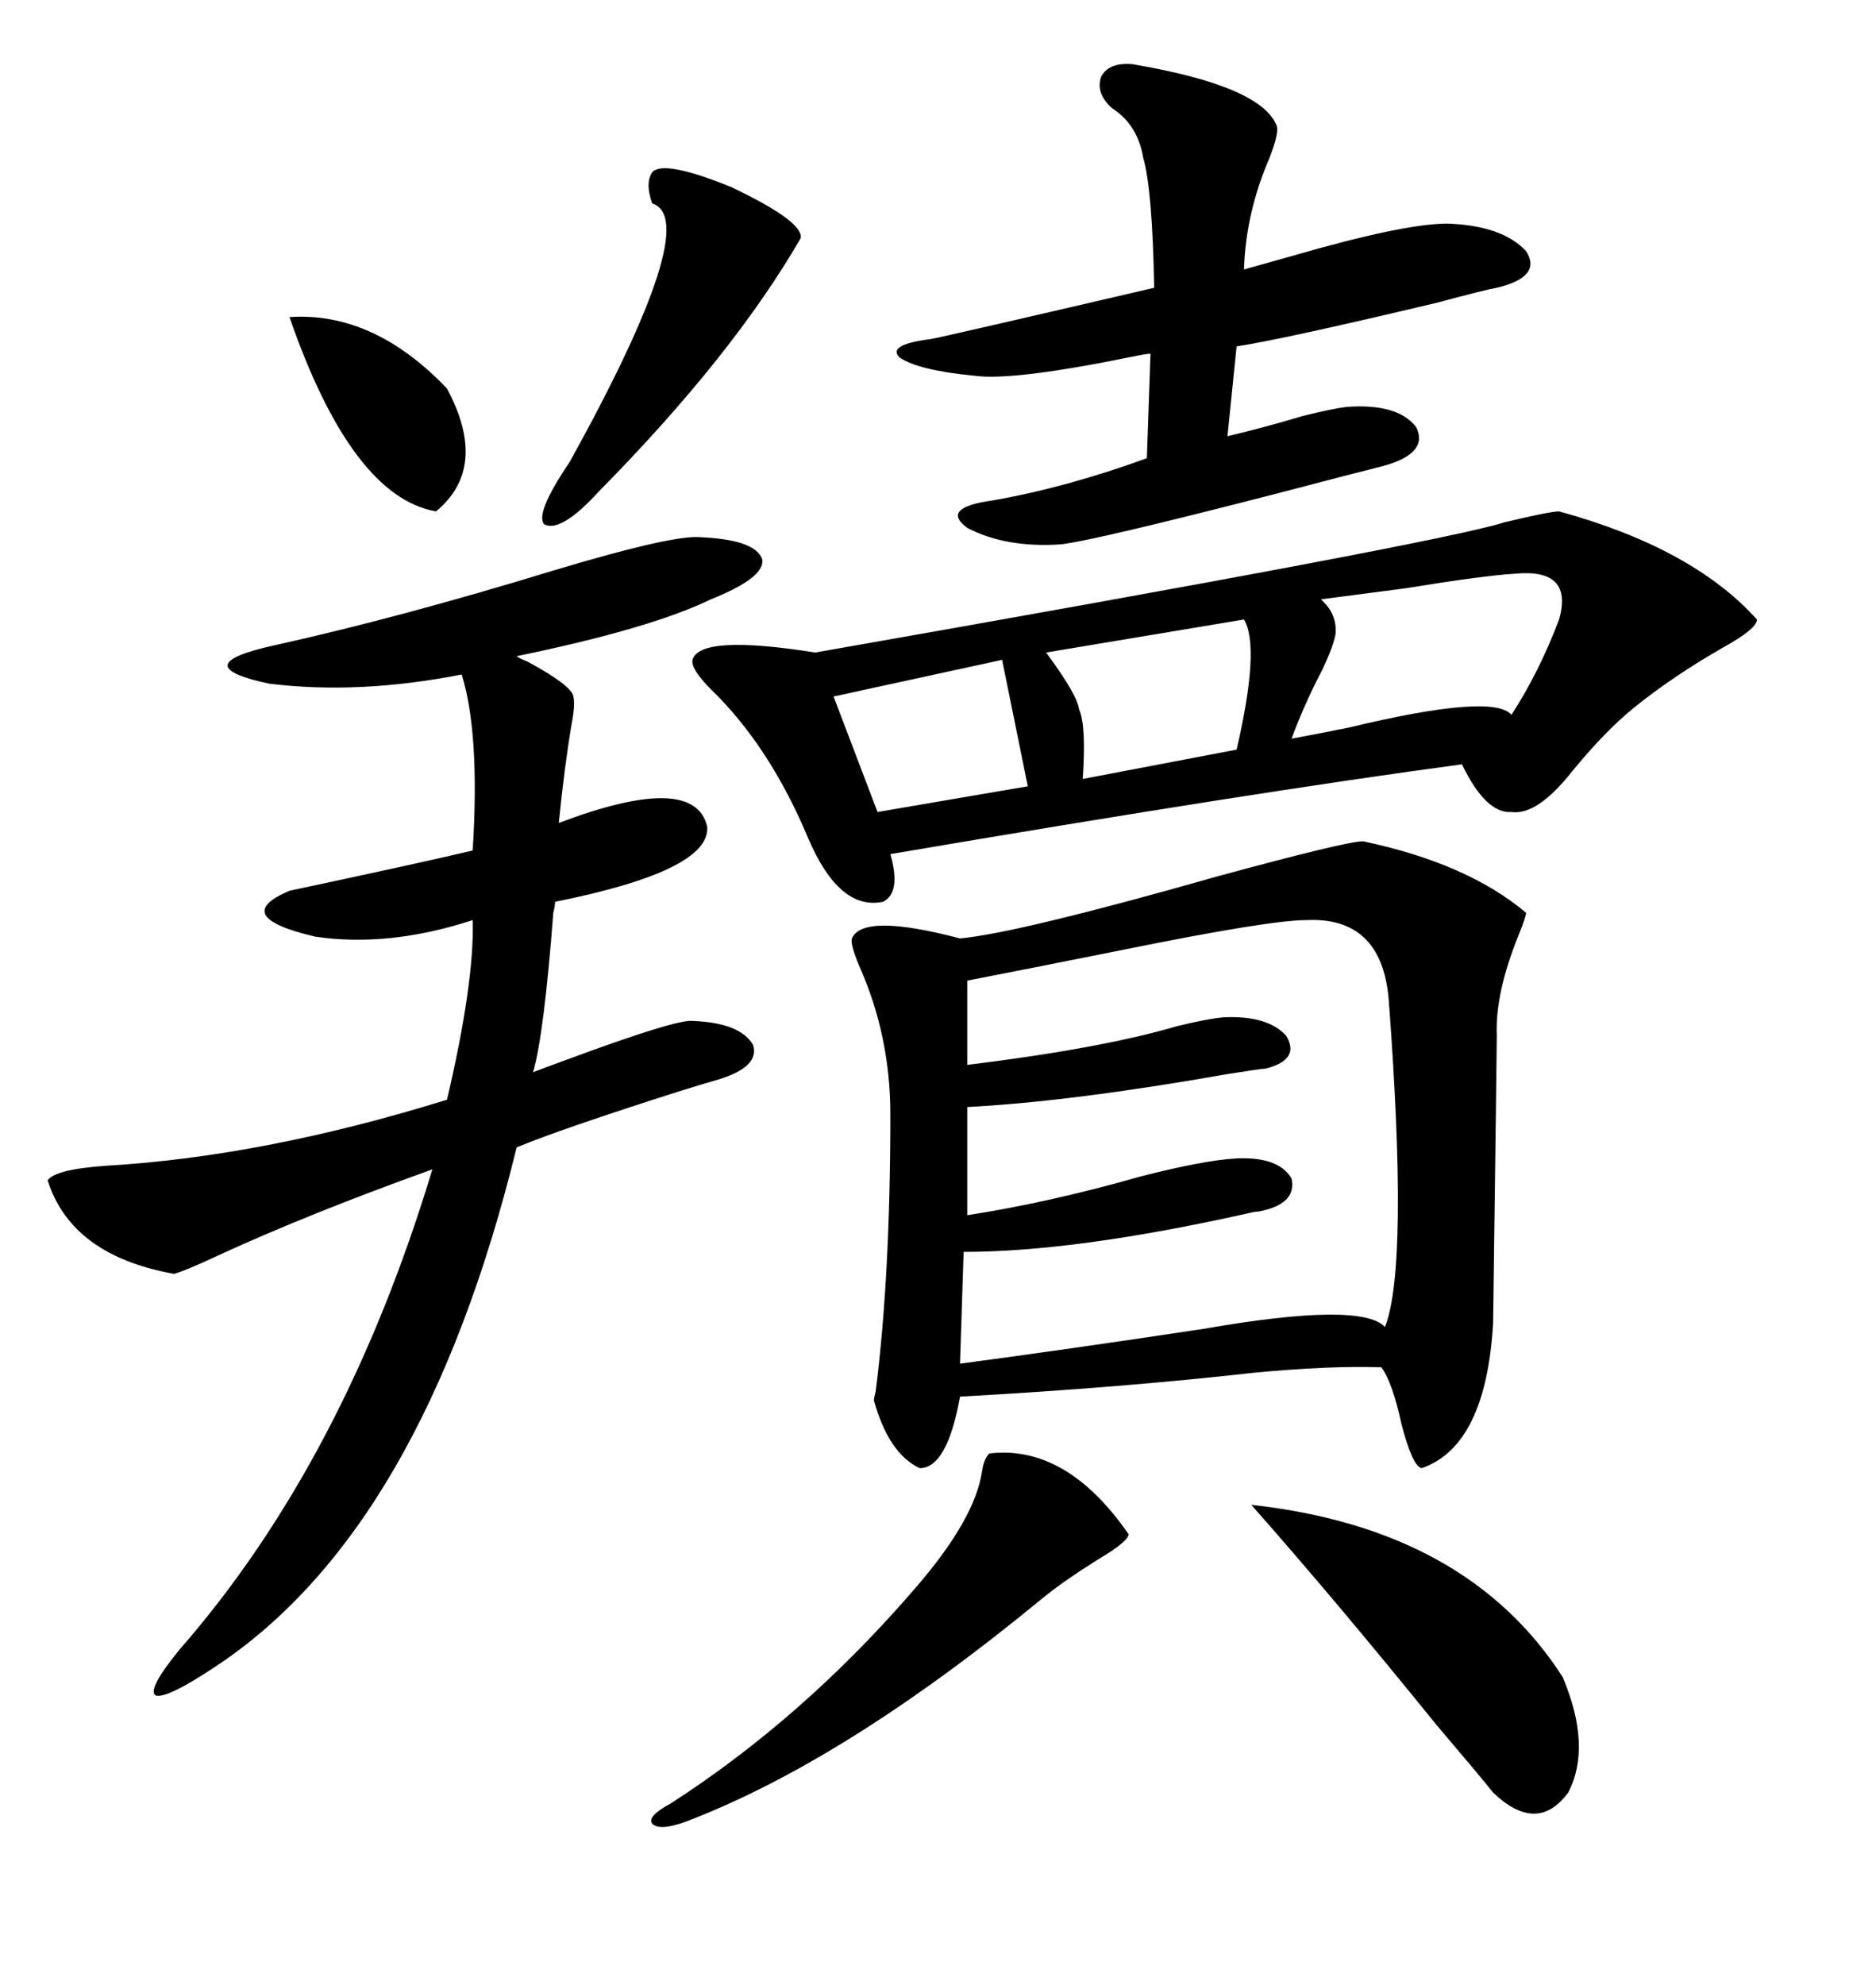 <svg xmlns="http://www.w3.org/2000/svg" xmlns:xlink="http://www.w3.org/1999/xlink" width="300" height="317.285"><path d="M217.97 134.47L217.97 134.47Q234.67 137.99 244.04 145.90L244.04 145.90Q244.04 146.48 242.87 149.41L242.87 149.41Q239.06 158.79 239.36 165.53L239.36 165.53Q239.36 167.29 238.77 211.52L238.77 211.52Q237.60 231.15 227.34 234.67L227.34 234.67Q225.88 234.38 224.12 227.64L224.12 227.64Q222.66 220.90 220.90 218.55L220.90 218.55Q212.70 218.26 200.39 219.43L200.39 219.43Q179.59 221.78 153.52 223.24L153.52 223.24Q151.46 234.67 147.07 234.67L147.07 234.67Q142.09 232.32 139.75 223.83L139.75 223.83Q139.75 223.54 140.04 222.36L140.04 222.36Q142.38 203.91 142.38 178.13L142.38 178.13Q142.38 165.53 137.40 154.39L137.40 154.39Q135.94 150.88 136.23 150L136.23 150Q137.99 145.90 153.52 150L153.52 150Q162.89 149.12 194.82 140.04L194.82 140.04Q215.33 134.47 217.97 134.47ZM249.32 81.74L249.32 81.74Q270.70 87.60 280.96 99.02L280.96 99.02Q280.96 100.49 275.68 103.42L275.68 103.42Q267.48 108.11 261.33 113.09L261.33 113.09Q256.64 116.89 251.37 123.34L251.37 123.34Q245.80 130.37 241.70 129.79L241.70 129.79Q237.60 130.08 233.79 122.17L233.79 122.17Q200.98 126.56 142.38 136.52L142.38 136.52Q144.14 142.68 141.21 144.14L141.21 144.14Q134.18 145.61 129.20 133.89L129.20 133.89Q123.05 119.24 113.67 110.16L113.67 110.16Q110.45 106.93 110.74 105.47L110.74 105.47Q111.91 101.37 130.37 104.30L130.37 104.30Q230.57 86.72 240.53 83.50L240.53 83.50Q247.85 81.74 249.32 81.74ZM111.33 85.84L111.33 85.84Q120.70 86.13 121.88 89.36L121.88 89.36Q122.46 92.29 113.67 95.80L113.67 95.80Q104.00 100.49 82.62 104.88L82.62 104.88Q82.91 105.18 84.38 105.76L84.38 105.76Q91.41 109.57 91.70 111.33L91.70 111.33Q91.99 112.79 91.41 115.72L91.41 115.72Q90.23 122.75 89.36 131.54L89.36 131.54Q111.04 123.34 113.09 132.13L113.09 132.13Q113.67 139.16 88.77 144.14L88.77 144.14Q88.77 144.73 88.48 145.90L88.48 145.90Q87.01 165.23 85.25 171.39L85.25 171.39Q86.72 170.80 89.94 169.63L89.94 169.63Q108.11 162.89 110.74 163.18L110.74 163.18Q118.36 163.48 120.41 166.99L120.41 166.99Q121.58 170.51 114.84 172.56L114.84 172.56Q112.79 173.14 108.98 174.32L108.98 174.32Q89.65 180.47 82.62 183.40L82.62 183.40Q67.68 244.34 34.57 266.31L34.57 266.31Q26.66 271.58 24.90 271.00L24.90 271.00Q23.44 270.12 28.71 263.67L28.71 263.67Q55.08 233.50 69.14 186.91L69.14 186.91Q49.51 193.95 34.86 200.68L34.86 200.68Q29.88 203.03 27.83 203.61L27.83 203.61Q11.43 200.68 7.62 188.67L7.62 188.67Q8.79 186.91 16.99 186.33L16.99 186.33Q42.19 184.86 71.48 175.78L71.48 175.78Q75.88 157.03 75.59 147.07L75.59 147.07Q62.11 151.46 50.39 149.71L50.39 149.71Q36.62 146.48 46.29 142.38L46.29 142.38Q68.26 137.70 75.59 135.94L75.59 135.94Q76.76 117.19 73.83 107.81L73.83 107.81Q57.42 111.04 43.07 109.28L43.07 109.28Q29.30 106.35 43.95 103.13L43.95 103.13Q63.87 98.73 88.77 91.11L88.77 91.11Q106.35 85.84 111.33 85.84ZM208.89 147.07L208.89 147.07Q203.03 147.07 179.88 151.76L179.88 151.76Q163.77 154.98 154.69 156.74L154.69 156.74L154.69 170.21Q176.07 167.58 188.09 164.06L188.09 164.06Q192.77 162.89 195.70 162.60L195.70 162.60Q202.73 162.30 205.66 165.53L205.66 165.53Q208.01 169.34 202.44 170.80L202.44 170.80Q201.86 170.80 196.29 171.68L196.29 171.68Q171.39 176.07 154.69 176.95L154.69 176.95L154.69 194.24Q167.87 192.19 182.23 188.09L182.23 188.09Q192.48 185.45 197.75 185.16L197.75 185.16Q204.49 184.86 206.54 188.38L206.54 188.38Q207.42 192.48 201.27 193.65L201.27 193.65Q200.68 193.65 199.51 193.95L199.51 193.95Q171.97 200.10 154.10 200.10L154.10 200.10L153.52 217.97Q171.09 215.63 192.48 212.40L192.48 212.40Q217.68 208.01 221.48 212.11L221.48 212.11Q225.29 202.44 222.07 159.67L222.07 159.67Q220.90 146.48 208.89 147.07ZM181.05 10.25L181.05 10.25Q201.86 13.77 204.20 20.21L204.20 20.21Q204.49 21.39 203.03 25.20L203.03 25.20Q199.22 33.98 198.93 43.07L198.93 43.07Q200.98 42.48 206.25 41.02L206.25 41.02Q224.41 35.74 231.45 35.74L231.45 35.74Q240.23 36.04 244.04 40.14L244.04 40.14Q246.68 44.24 239.36 46.00L239.36 46.00Q237.60 46.29 229.98 48.34L229.98 48.34Q205.37 54.20 197.75 55.37L197.75 55.37L196.29 69.73Q202.44 68.26 208.30 66.50L208.30 66.50Q212.99 65.33 215.33 65.04L215.33 65.04Q223.54 64.45 226.46 68.26L226.46 68.26Q228.52 72.36 221.48 74.41L221.48 74.41Q215.63 75.88 204.49 78.81L204.49 78.81Q174.90 86.43 169.63 87.01L169.63 87.01Q160.84 87.60 154.69 84.38L154.69 84.38Q150.29 81.15 158.79 79.98L158.79 79.98Q170.51 77.93 183.40 73.24L183.40 73.24L183.98 56.54Q183.40 56.54 181.93 56.84L181.93 56.84Q162.01 60.94 155.86 60.06L155.86 60.06Q146.78 59.18 143.85 57.13L143.85 57.13Q141.80 55.08 148.83 54.20L148.83 54.20Q150.59 53.91 184.57 46.00L184.57 46.00Q184.28 30.18 182.81 25.20L182.81 25.20Q181.93 19.92 177.83 17.29L177.83 17.29Q175.20 14.94 176.07 12.30L176.07 12.30Q177.25 9.96 181.05 10.25ZM200.10 240.53L200.10 240.53Q234.67 244.34 249.90 268.07L249.90 268.07Q254.59 279.20 250.78 286.52L250.78 286.52Q245.80 293.26 238.77 286.52L238.77 286.52Q236.43 283.59 229.69 275.68L229.69 275.68Q213.57 255.76 200.10 240.53ZM158.20 232.32L158.20 232.32Q170.51 230.86 180.47 245.21L180.47 245.21Q180.47 246.39 175.49 249.32L175.49 249.32Q169.92 252.83 166.70 255.47L166.70 255.47Q135.06 281.54 109.57 291.21L109.57 291.21Q105.47 292.68 104.30 291.50L104.30 291.50Q103.42 290.33 107.23 288.28L107.23 288.28Q128.61 274.51 146.48 253.71L146.48 253.71Q155.86 242.87 157.03 235.25L157.03 235.25Q157.32 233.20 158.20 232.32ZM104.30 27.54L104.30 27.54Q106.05 25.49 116.89 29.88L116.89 29.88Q128.61 35.45 128.03 38.09L128.03 38.09Q117.19 56.84 95.80 78.52L95.80 78.52Q89.65 85.25 87.01 83.79L87.01 83.79Q85.55 82.03 91.11 73.83L91.11 73.83Q112.50 35.16 104.30 32.52L104.30 32.52Q103.13 29.30 104.30 27.54ZM242.29 91.70L242.29 91.70Q237.30 91.99 224.71 94.04L224.71 94.04Q215.63 95.21 211.23 95.80L211.23 95.80Q213.87 98.14 213.57 101.37L213.57 101.37Q213.28 103.13 211.52 106.93L211.52 106.93Q208.59 112.50 206.54 118.07L206.54 118.07Q209.77 117.48 215.63 116.31L215.63 116.31Q238.77 110.74 241.70 114.26L241.70 114.26Q246.09 107.52 249.32 99.02L249.32 99.02Q251.66 90.82 242.29 91.70ZM198.93 99.02L198.93 99.02L167.29 104.30Q172.27 111.04 172.56 113.38L172.56 113.38Q173.73 116.02 173.14 124.51L173.14 124.51L197.75 119.82Q201.56 103.42 198.93 99.02ZM164.36 125.68L160.25 105.47L133.30 111.33L140.33 129.79L164.36 125.68ZM46.29 50.68L46.29 50.68Q59.77 49.80 71.48 62.11L71.48 62.11Q78.22 74.71 69.73 81.74L69.73 81.74Q56.25 79.39 46.29 50.68Z"/></svg>